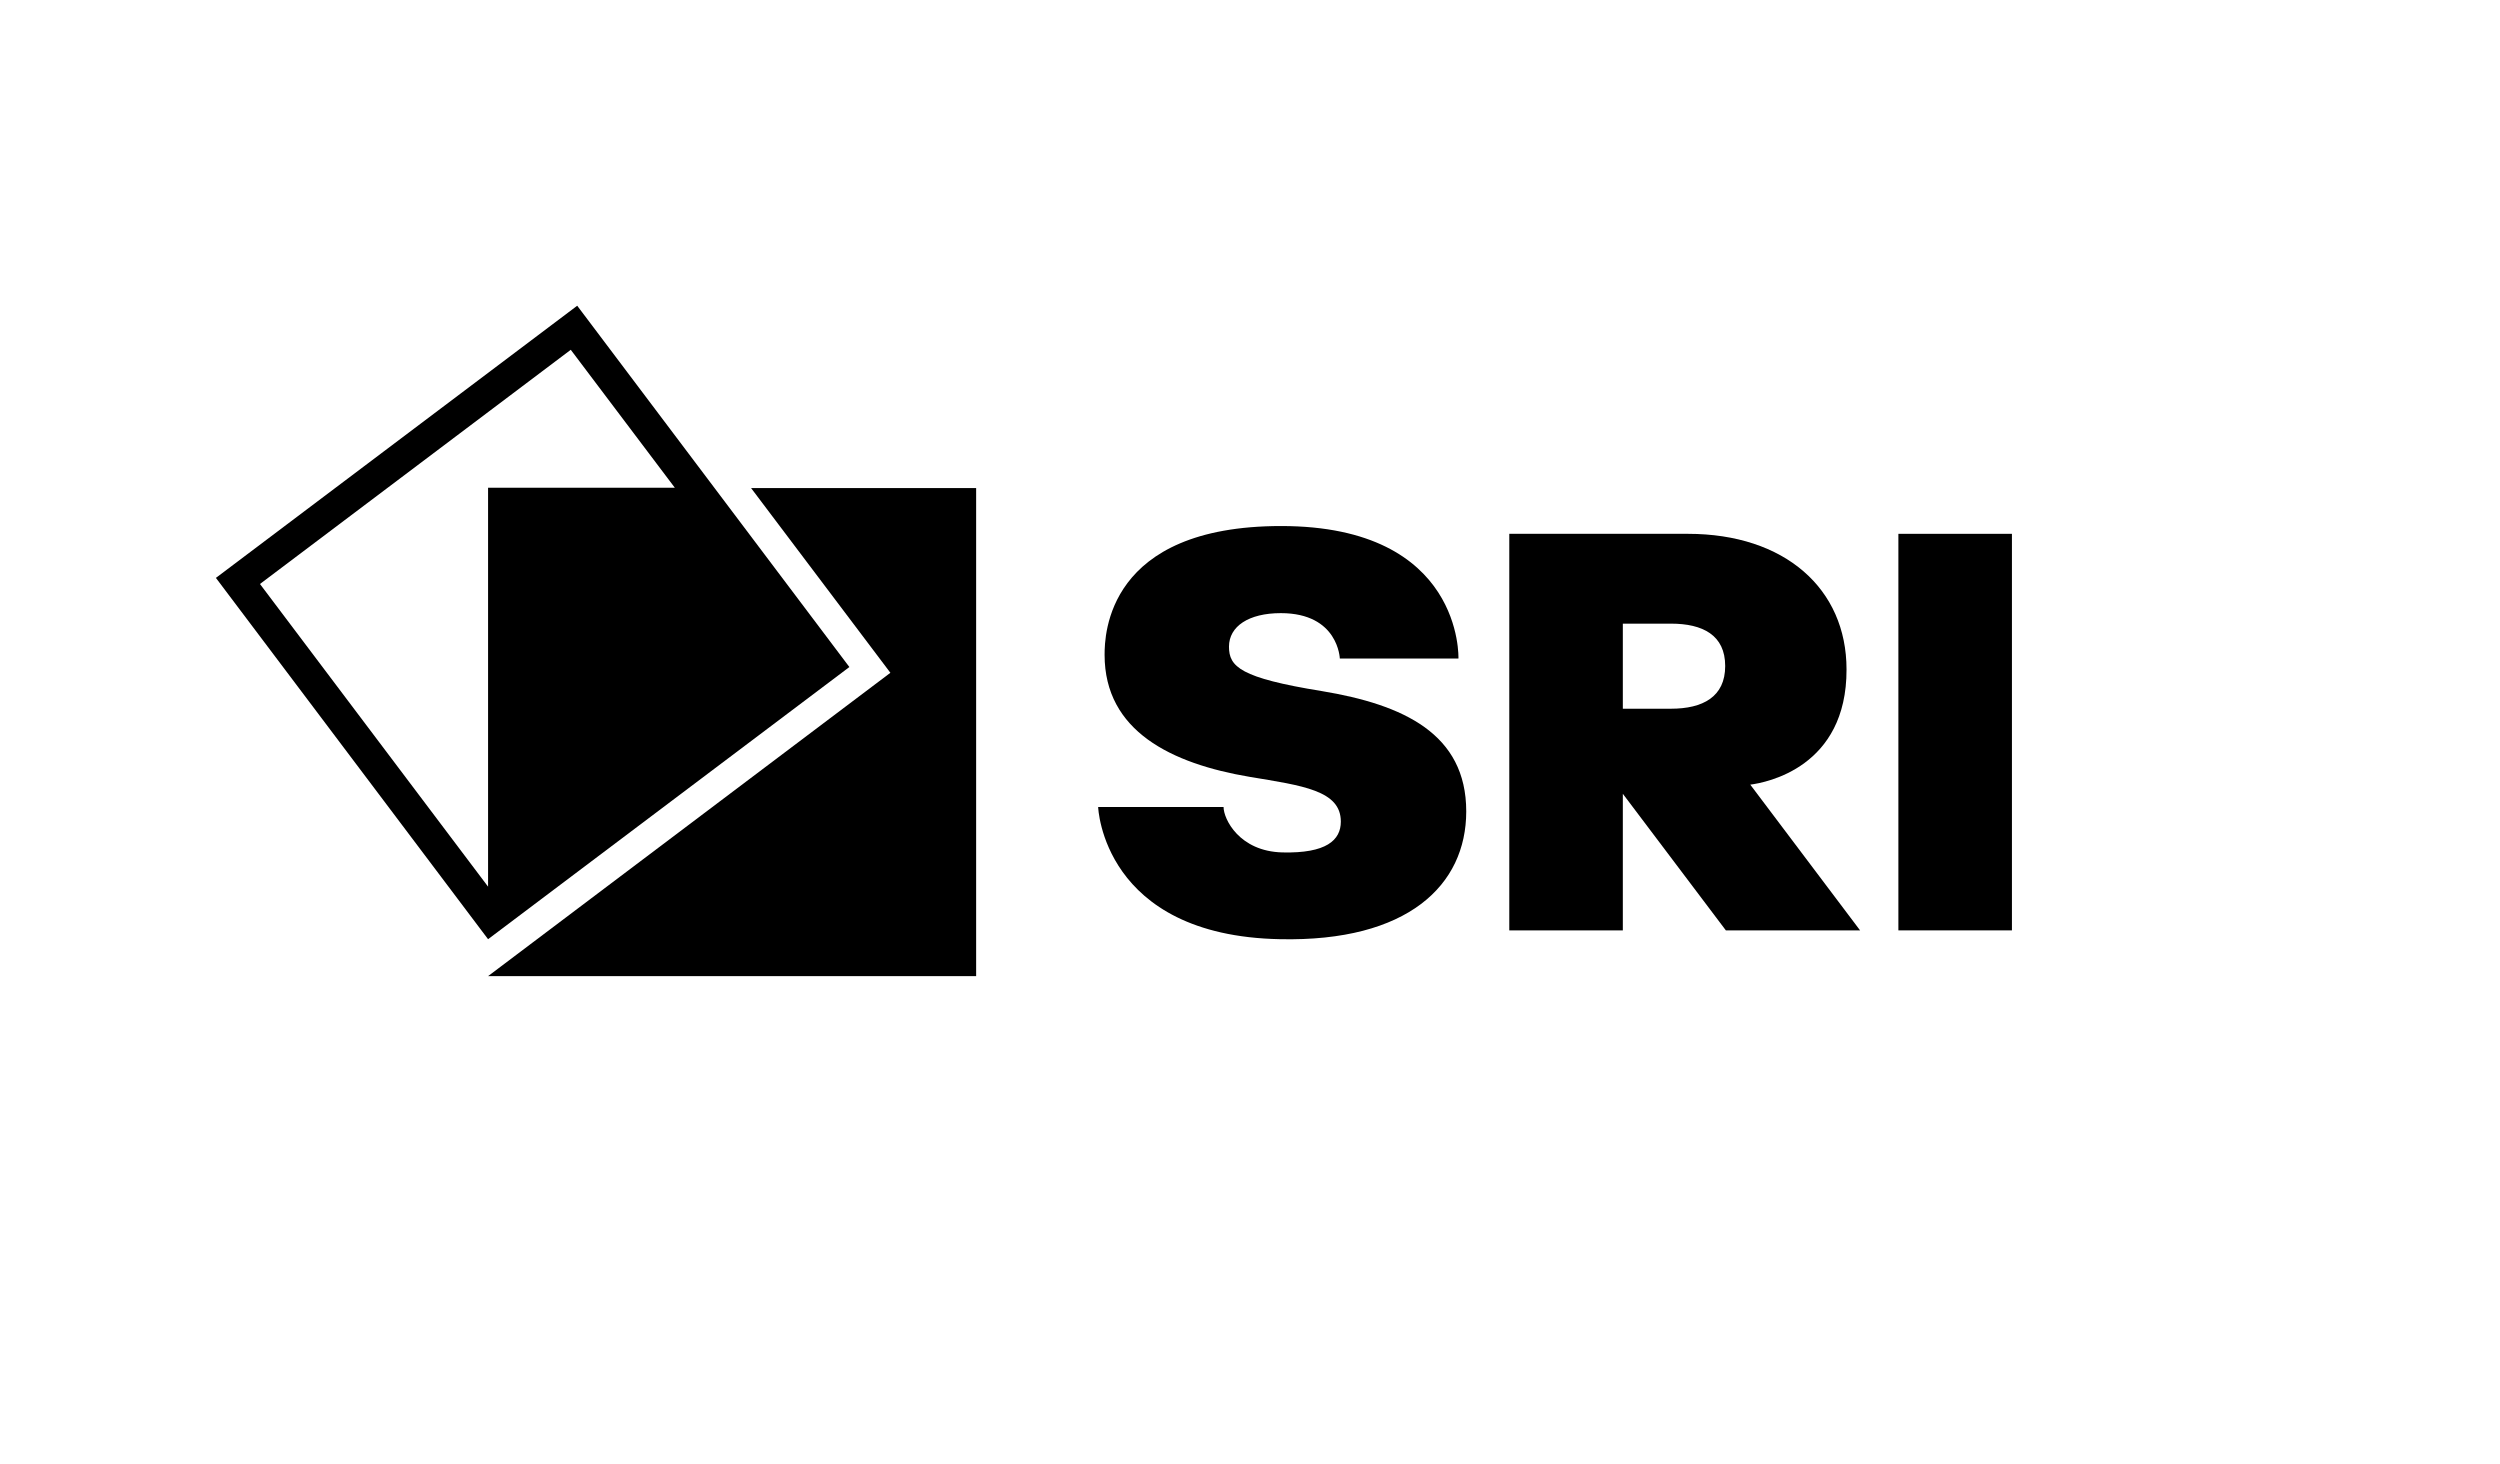 <?xml version="1.0" encoding="UTF-8"?> <svg xmlns="http://www.w3.org/2000/svg" xmlns:xlink="http://www.w3.org/1999/xlink" version="1.1" id="Layer_1" x="0px" y="0px" viewBox="0 0 737.6 432" style="enable-background:new 0 0 737.6 432;" xml:space="preserve"> <g> <g> <path d="M560.1,157.5h33.5v117h-33.5V157.5z"></path> <path d="M516.4,231.5l32.4,43h-39.6l-30.4-40.3l0,0v40.3h-33.5v-117H498c28.6,0,46.8,16.2,46.8,40 C544.9,226.4,521.1,230.9,516.4,231.5z M493,184h-14.2v25.1H493c9.4,0,16-3.5,16-12.6S502.4,184,493,184z"></path> <path d="M395.3,194.3c0,0-0.4-13.4-17.4-13.4c-9.5,0-15.3,3.9-15.3,9.9c0,5.9,3.3,9.2,27.4,13.1c24.1,4,42.6,12.6,42.6,35.5 c0,21.8-17.3,38.5-54.9,37.7c-52.4-1-53.7-39-53.7-39h37c0,3.5,4.6,13.1,17.4,13.4c12.9,0.3,17.2-3.6,17.2-9.1 c0-9.2-11.3-10.6-26.9-13.2c-23.1-3.9-42.8-13.5-42.8-36c0-5.9,0.7-38,52.1-38c53.8,0,52.3,39.1,52.3,39.1H395.3z"></path> </g> <g> <polygon points="221.6,144 262.7,198.5 144,288 288,288 288,144 "></polygon> <path d="M170.3,90.2L63.7,170.5L144,277.1l106.6-80.3L170.3,90.2z M144,144v117.6l-67.3-89.3l91.7-69.1l30.7,40.7H144z"></path> </g> </g> </svg> 